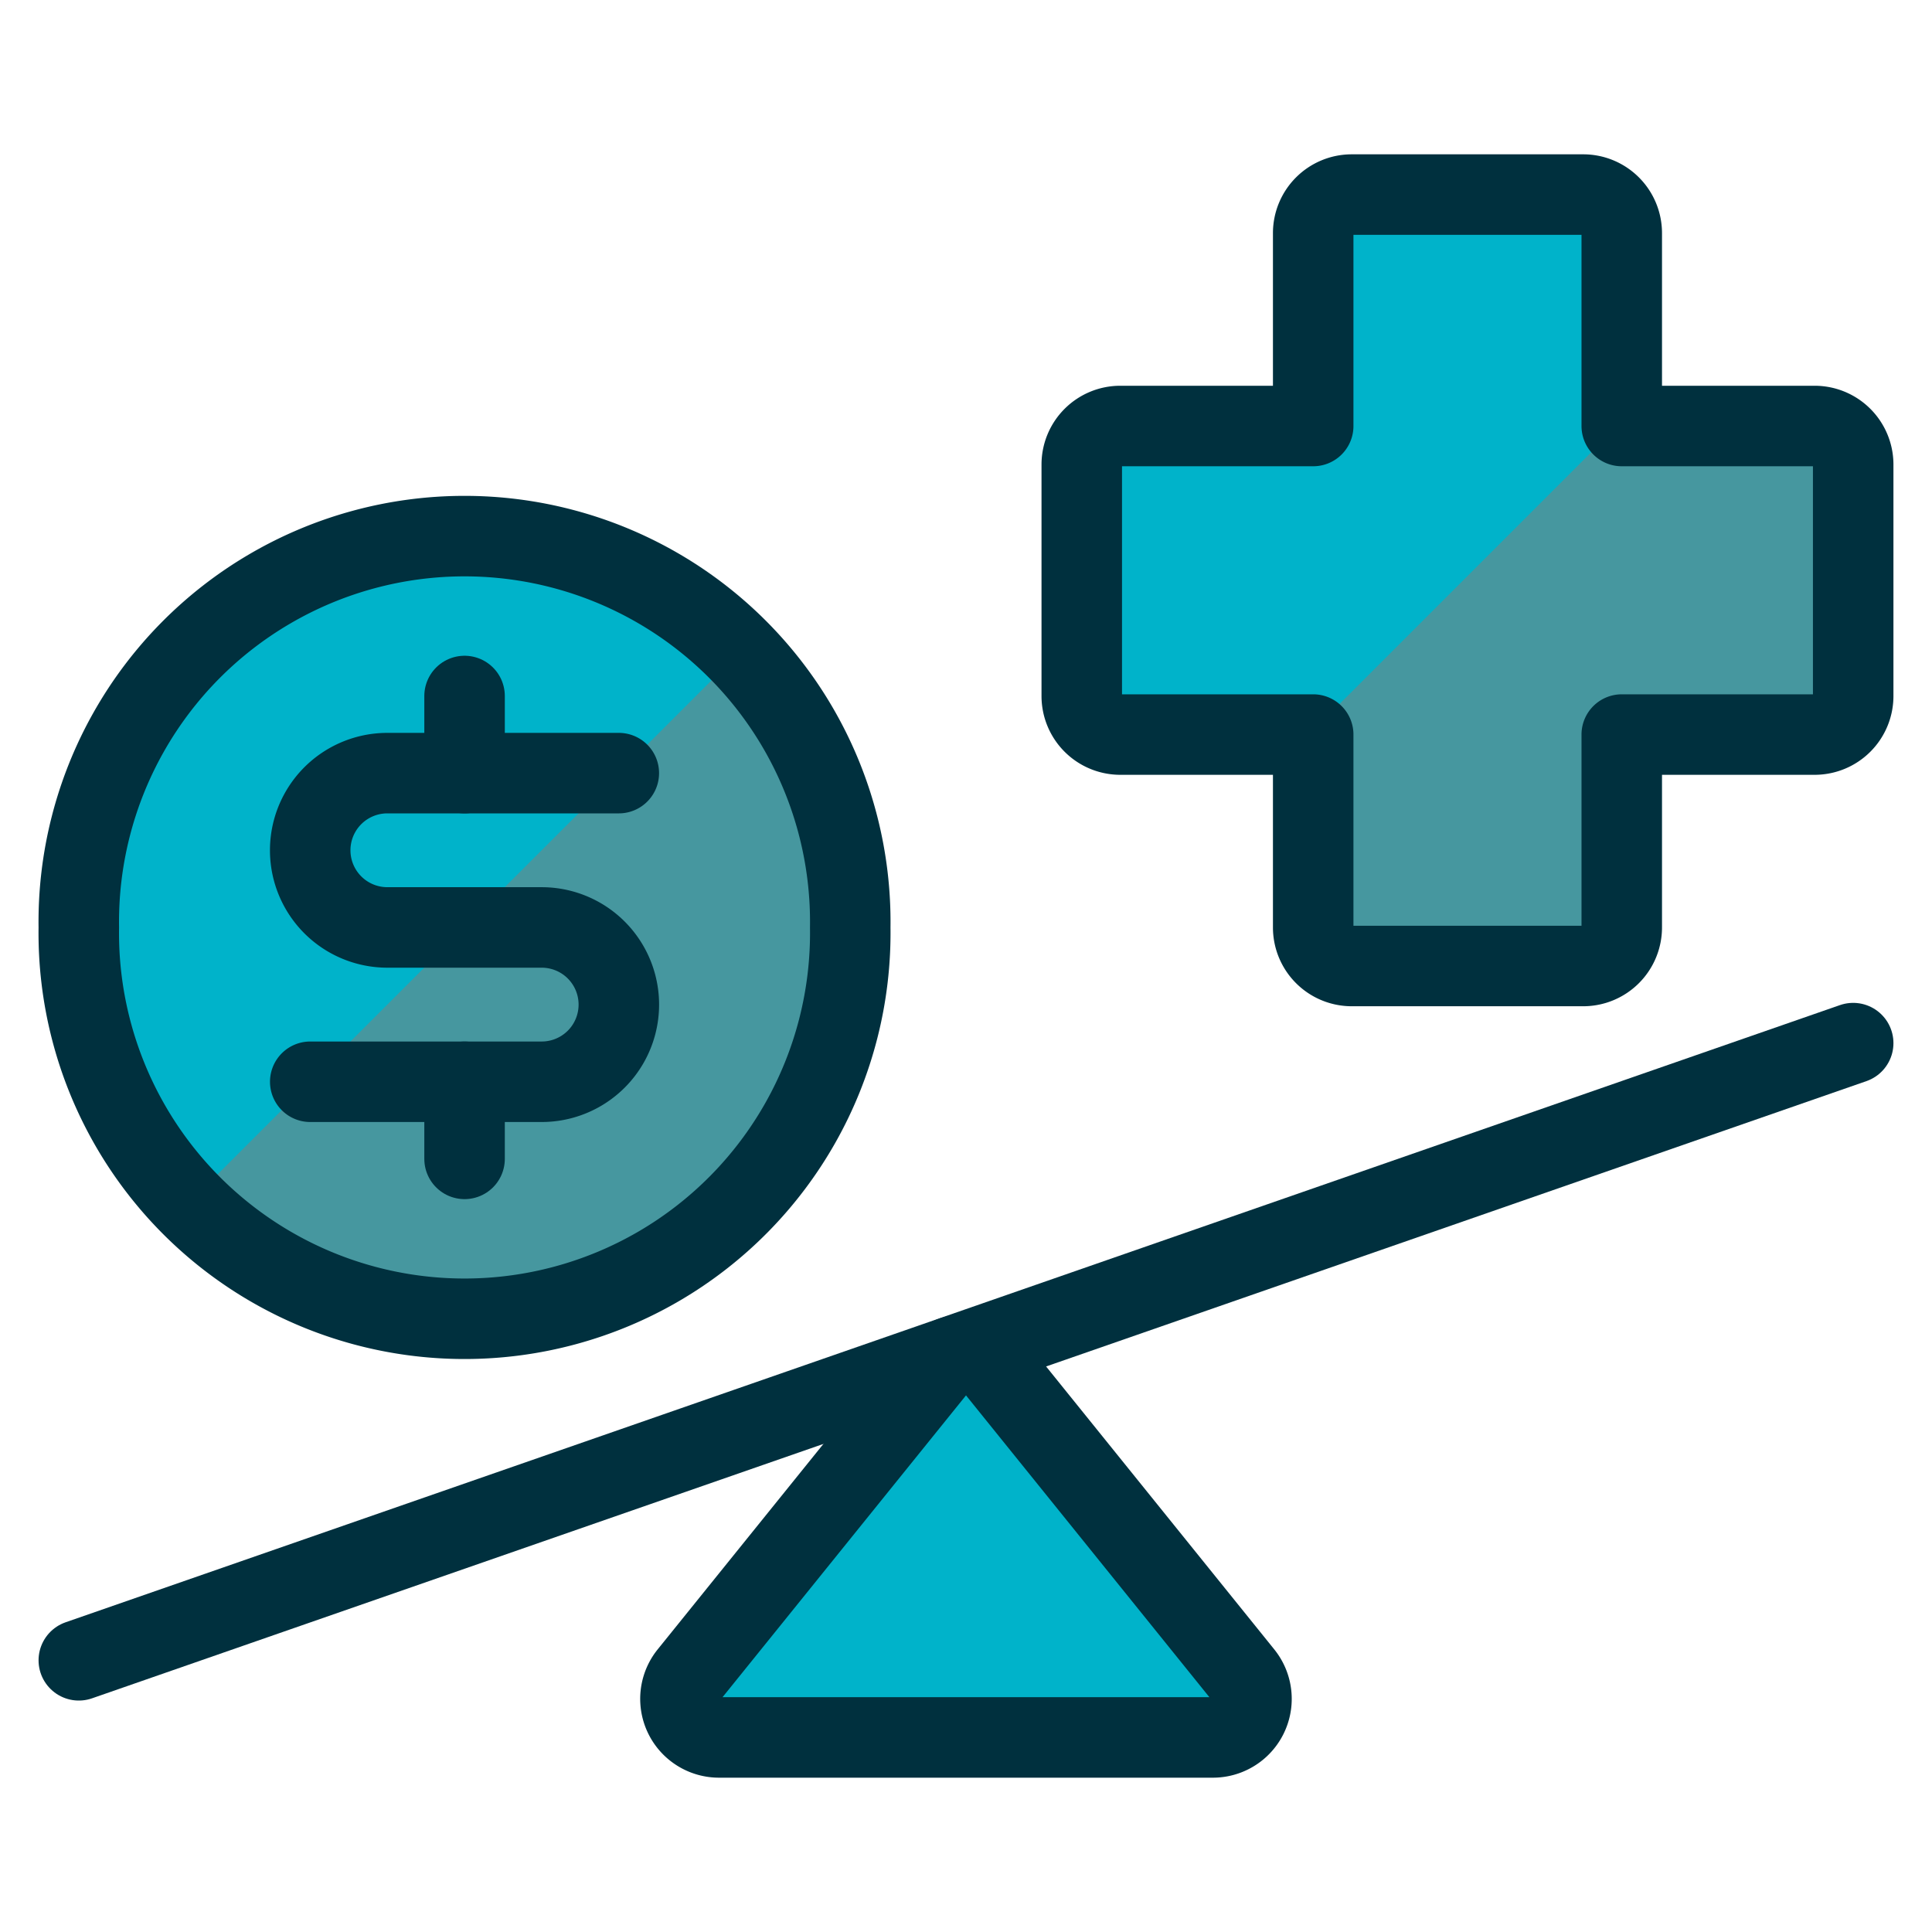 <svg xmlns="http://www.w3.org/2000/svg" viewBox="-0.5 -0.5 24 24" height="24" width="24"><defs></defs><title>insurance-cheap</title><path d="M11.127 16.5a0.479 0.479 0 0 1 0.746 0l3.067 3.803A0.479 0.479 0 0 1 14.567 21.083H8.433a0.479 0.479 0 0 1 -0.373 -0.781Z" stroke="#00303e" stroke-linecap="round" stroke-linejoin="round" fill="#00b3ca" stroke-width="1"></path><path d="m22.521 12.458 -22.042 7.667" fill="none" stroke="#00303e" stroke-linecap="round" stroke-linejoin="round" stroke-width="1"></path><path d="M0.479 11.021a4.792 4.792 0 1 0 9.583 0 4.792 4.792 0 1 0 -9.583 0" fill="#46979f" stroke-width="1"></path><path d="M1.882 14.409a4.792 4.792 0 0 1 6.777 -6.777Z" fill="#00b3ca" stroke-width="1"></path><path d="M0.479 11.021a4.792 4.792 0 1 0 9.583 0 4.792 4.792 0 1 0 -9.583 0" fill="none" stroke="#00303e" stroke-linecap="round" stroke-linejoin="round" stroke-width="1"></path><path d="m5.271 12.938 0 0.958" fill="none" stroke="#00303e" stroke-linecap="round" stroke-linejoin="round" stroke-width="1"></path><path d="m5.271 8.146 0 0.958" fill="none" stroke="#00303e" stroke-linecap="round" stroke-linejoin="round" stroke-width="1"></path><path d="M3.354 12.938h2.875a0.958 0.958 0 0 0 0 -1.917h-1.917a0.958 0.958 0 0 1 0 -1.917h2.875" fill="none" stroke="#00303e" stroke-linecap="round" stroke-linejoin="round" stroke-width="1"></path><path d="M22.521 5.271A0.479 0.479 0 0 0 22.042 4.792h-2.396V2.396A0.479 0.479 0 0 0 19.167 1.917h-2.875a0.479 0.479 0 0 0 -0.479 0.479V4.792H13.417a0.479 0.479 0 0 0 -0.479 0.479v2.875a0.479 0.479 0 0 0 0.479 0.479h2.396v2.396a0.479 0.479 0 0 0 0.479 0.479h2.875a0.479 0.479 0 0 0 0.479 -0.479V8.625H22.042a0.479 0.479 0 0 0 0.479 -0.479Z" fill="#46979f" stroke-width="1"></path><path d="M19.167 1.917h-2.875a0.479 0.479 0 0 0 -0.479 0.479V4.792H13.417a0.479 0.479 0 0 0 -0.479 0.479v2.875a0.479 0.479 0 0 0 0.479 0.479h2.343L19.646 4.739V2.396A0.479 0.479 0 0 0 19.167 1.917Z" fill="#00b3ca" stroke-width="1"></path><path d="M22.521 5.271A0.479 0.479 0 0 0 22.042 4.792h-2.396V2.396A0.479 0.479 0 0 0 19.167 1.917h-2.875a0.479 0.479 0 0 0 -0.479 0.479V4.792H13.417a0.479 0.479 0 0 0 -0.479 0.479v2.875a0.479 0.479 0 0 0 0.479 0.479h2.396v2.396a0.479 0.479 0 0 0 0.479 0.479h2.875a0.479 0.479 0 0 0 0.479 -0.479V8.625H22.042a0.479 0.479 0 0 0 0.479 -0.479Z" fill="none" stroke="#00303e" stroke-linecap="round" stroke-linejoin="round" stroke-width="1"></path></svg>